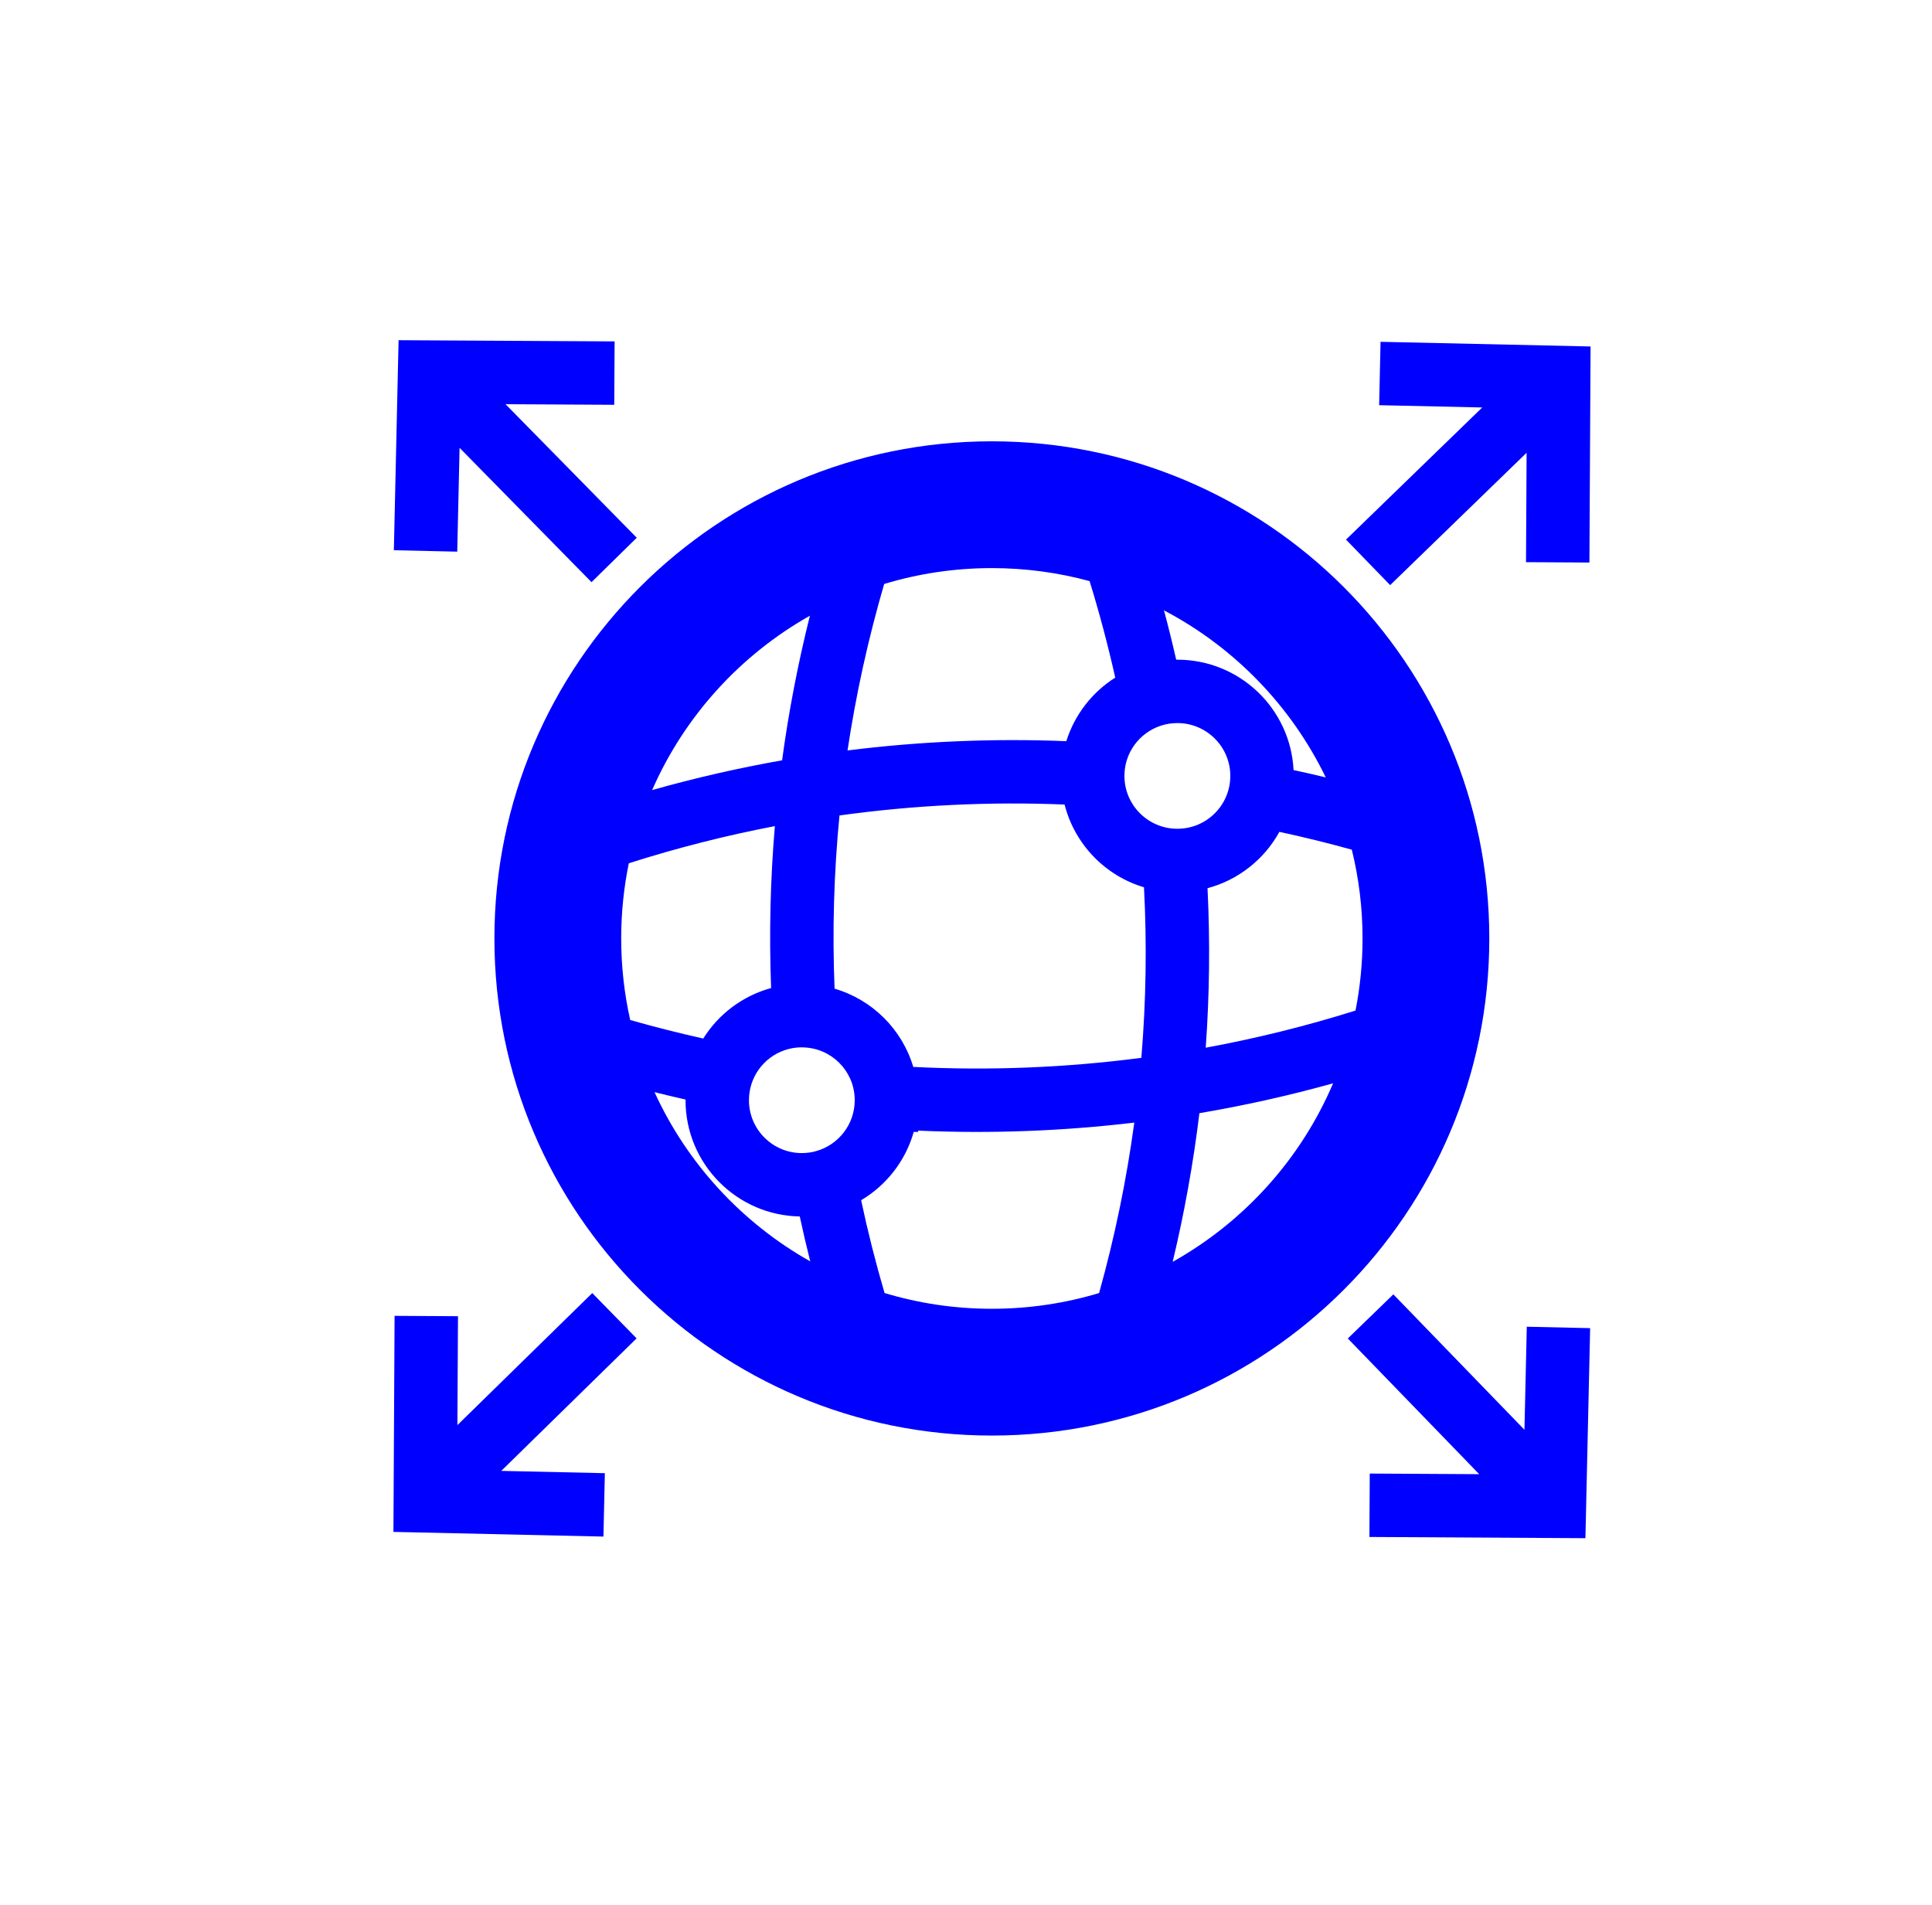 <?xml version="1.0" encoding="utf-8"?>
<svg xmlns="http://www.w3.org/2000/svg" width="72" height="71" viewBox="0 0 72 71" fill="none">
  <g id="Global Expansion">
    <g id="Union">
      <path d="M14.854 12.678L22.905 12.723L22.891 15.085L18.84 15.063L23.73 20.04L22.044 21.695L17.127 16.689L17.04 20.558L14.678 20.505L14.854 12.678Z" fill="#0000FF"/>
      <path fill-rule="evenodd" clip-rule="evenodd" d="M18.425 34.972C18.425 24.739 26.727 16.446 36.964 16.446C47.2 16.446 55.502 24.739 55.502 34.972C55.502 45.206 47.2 53.498 36.964 53.498C26.727 53.498 18.425 45.206 18.425 34.972ZM23.434 32.171C23.248 33.075 23.15 34.012 23.15 34.972C23.15 36.017 23.266 37.034 23.486 38.012C24.388 38.269 25.296 38.499 26.208 38.702C26.777 37.792 27.676 37.11 28.737 36.821C28.66 34.809 28.707 32.793 28.877 30.786C27.043 31.138 25.226 31.599 23.434 32.171ZM24.392 40.7C24.777 40.797 25.162 40.888 25.548 40.975L25.548 41.001C25.548 43.367 27.448 45.291 29.805 45.333C29.925 45.892 30.055 46.45 30.195 47.006C27.654 45.576 25.611 43.365 24.392 40.7ZM32.965 48.186C32.629 47.041 32.338 45.888 32.092 44.728C33.035 44.168 33.747 43.261 34.052 42.183H34.217V42.134C36.905 42.253 39.598 42.153 42.272 41.835C41.982 43.972 41.545 46.094 40.96 48.187C39.695 48.568 38.353 48.773 36.964 48.773C35.573 48.773 34.231 48.568 32.965 48.186ZM42.535 39.421C39.717 39.79 36.872 39.903 34.035 39.76C33.617 38.358 32.508 37.254 31.102 36.844C31.015 34.691 31.076 32.535 31.285 30.389C34.066 30.004 36.873 29.868 39.674 29.982C40.048 31.458 41.181 32.633 42.633 33.066C42.744 35.183 42.711 37.306 42.535 39.421ZM45.001 33.1C45.098 35.08 45.076 37.065 44.934 39.044C46.815 38.698 48.679 38.237 50.516 37.66C50.688 36.791 50.778 35.892 50.778 34.972C50.778 33.832 50.639 32.724 50.378 31.664C49.483 31.416 48.583 31.194 47.679 31C47.117 32.022 46.153 32.792 45.001 33.1ZM48.207 28.697C48.608 28.783 49.008 28.875 49.407 28.971C48.117 26.307 45.995 24.119 43.378 22.746C43.542 23.356 43.693 23.969 43.833 24.584L43.854 24.584L43.877 24.584C46.196 24.584 48.093 26.406 48.207 28.697ZM41.562 25.252C41.291 24.044 40.973 22.845 40.606 21.656C39.446 21.34 38.224 21.171 36.964 21.171C35.568 21.171 34.221 21.378 32.951 21.762C32.355 23.804 31.899 25.877 31.585 27.966C34.29 27.627 37.017 27.511 39.739 27.621L39.742 27.61L39.743 27.608C40.054 26.625 40.706 25.793 41.562 25.252ZM49.681 40.371C48.036 40.829 46.373 41.2 44.698 41.484C44.472 43.343 44.14 45.192 43.702 47.023C46.362 45.535 48.478 43.194 49.681 40.371ZM24.303 29.443C25.902 28.991 27.519 28.622 29.146 28.334C29.391 26.525 29.737 24.726 30.183 22.945C27.584 24.411 25.508 26.693 24.303 29.443ZM29.868 39.03C28.993 39.036 28.252 39.612 28.003 40.404C27.943 40.596 27.911 40.795 27.911 41.001C27.911 42.088 28.793 42.971 29.882 42.971C30.075 42.971 30.254 42.944 30.416 42.897L30.423 42.895C31.251 42.66 31.853 41.899 31.853 41.001V40.955L31.852 40.926C31.814 39.891 30.977 39.061 29.939 39.033L29.881 39.032L29.868 39.03ZM41.995 28.32C42.248 27.523 42.995 26.946 43.877 26.946C44.967 26.946 45.85 27.83 45.85 28.915C45.85 30.003 44.969 30.885 43.877 30.885C42.786 30.885 41.904 30.001 41.904 28.915C41.904 28.708 41.936 28.508 41.995 28.32Z" fill="#0000FF"/>
      <path d="M59.26 49.495L59.084 57.322L51.034 57.277L51.047 54.914L55.126 54.937L50.229 49.88L51.926 48.236L56.812 53.282L56.899 49.442L59.26 49.495Z" fill="#0000FF"/>
      <path d="M17.068 49.05L14.705 49.037L14.662 57.088L22.489 57.262L22.541 54.9L18.681 54.814L23.724 49.876L22.072 48.188L17.046 53.108L17.068 49.05Z" fill="#0000FF"/>
      <path d="M59.276 12.912L51.449 12.738L51.397 15.1L55.239 15.185L50.162 20.109L51.807 21.805L56.892 16.873L56.87 20.95L59.233 20.963L59.276 12.912Z" fill="#0000FF"/>
    </g>
  </g>
</svg>